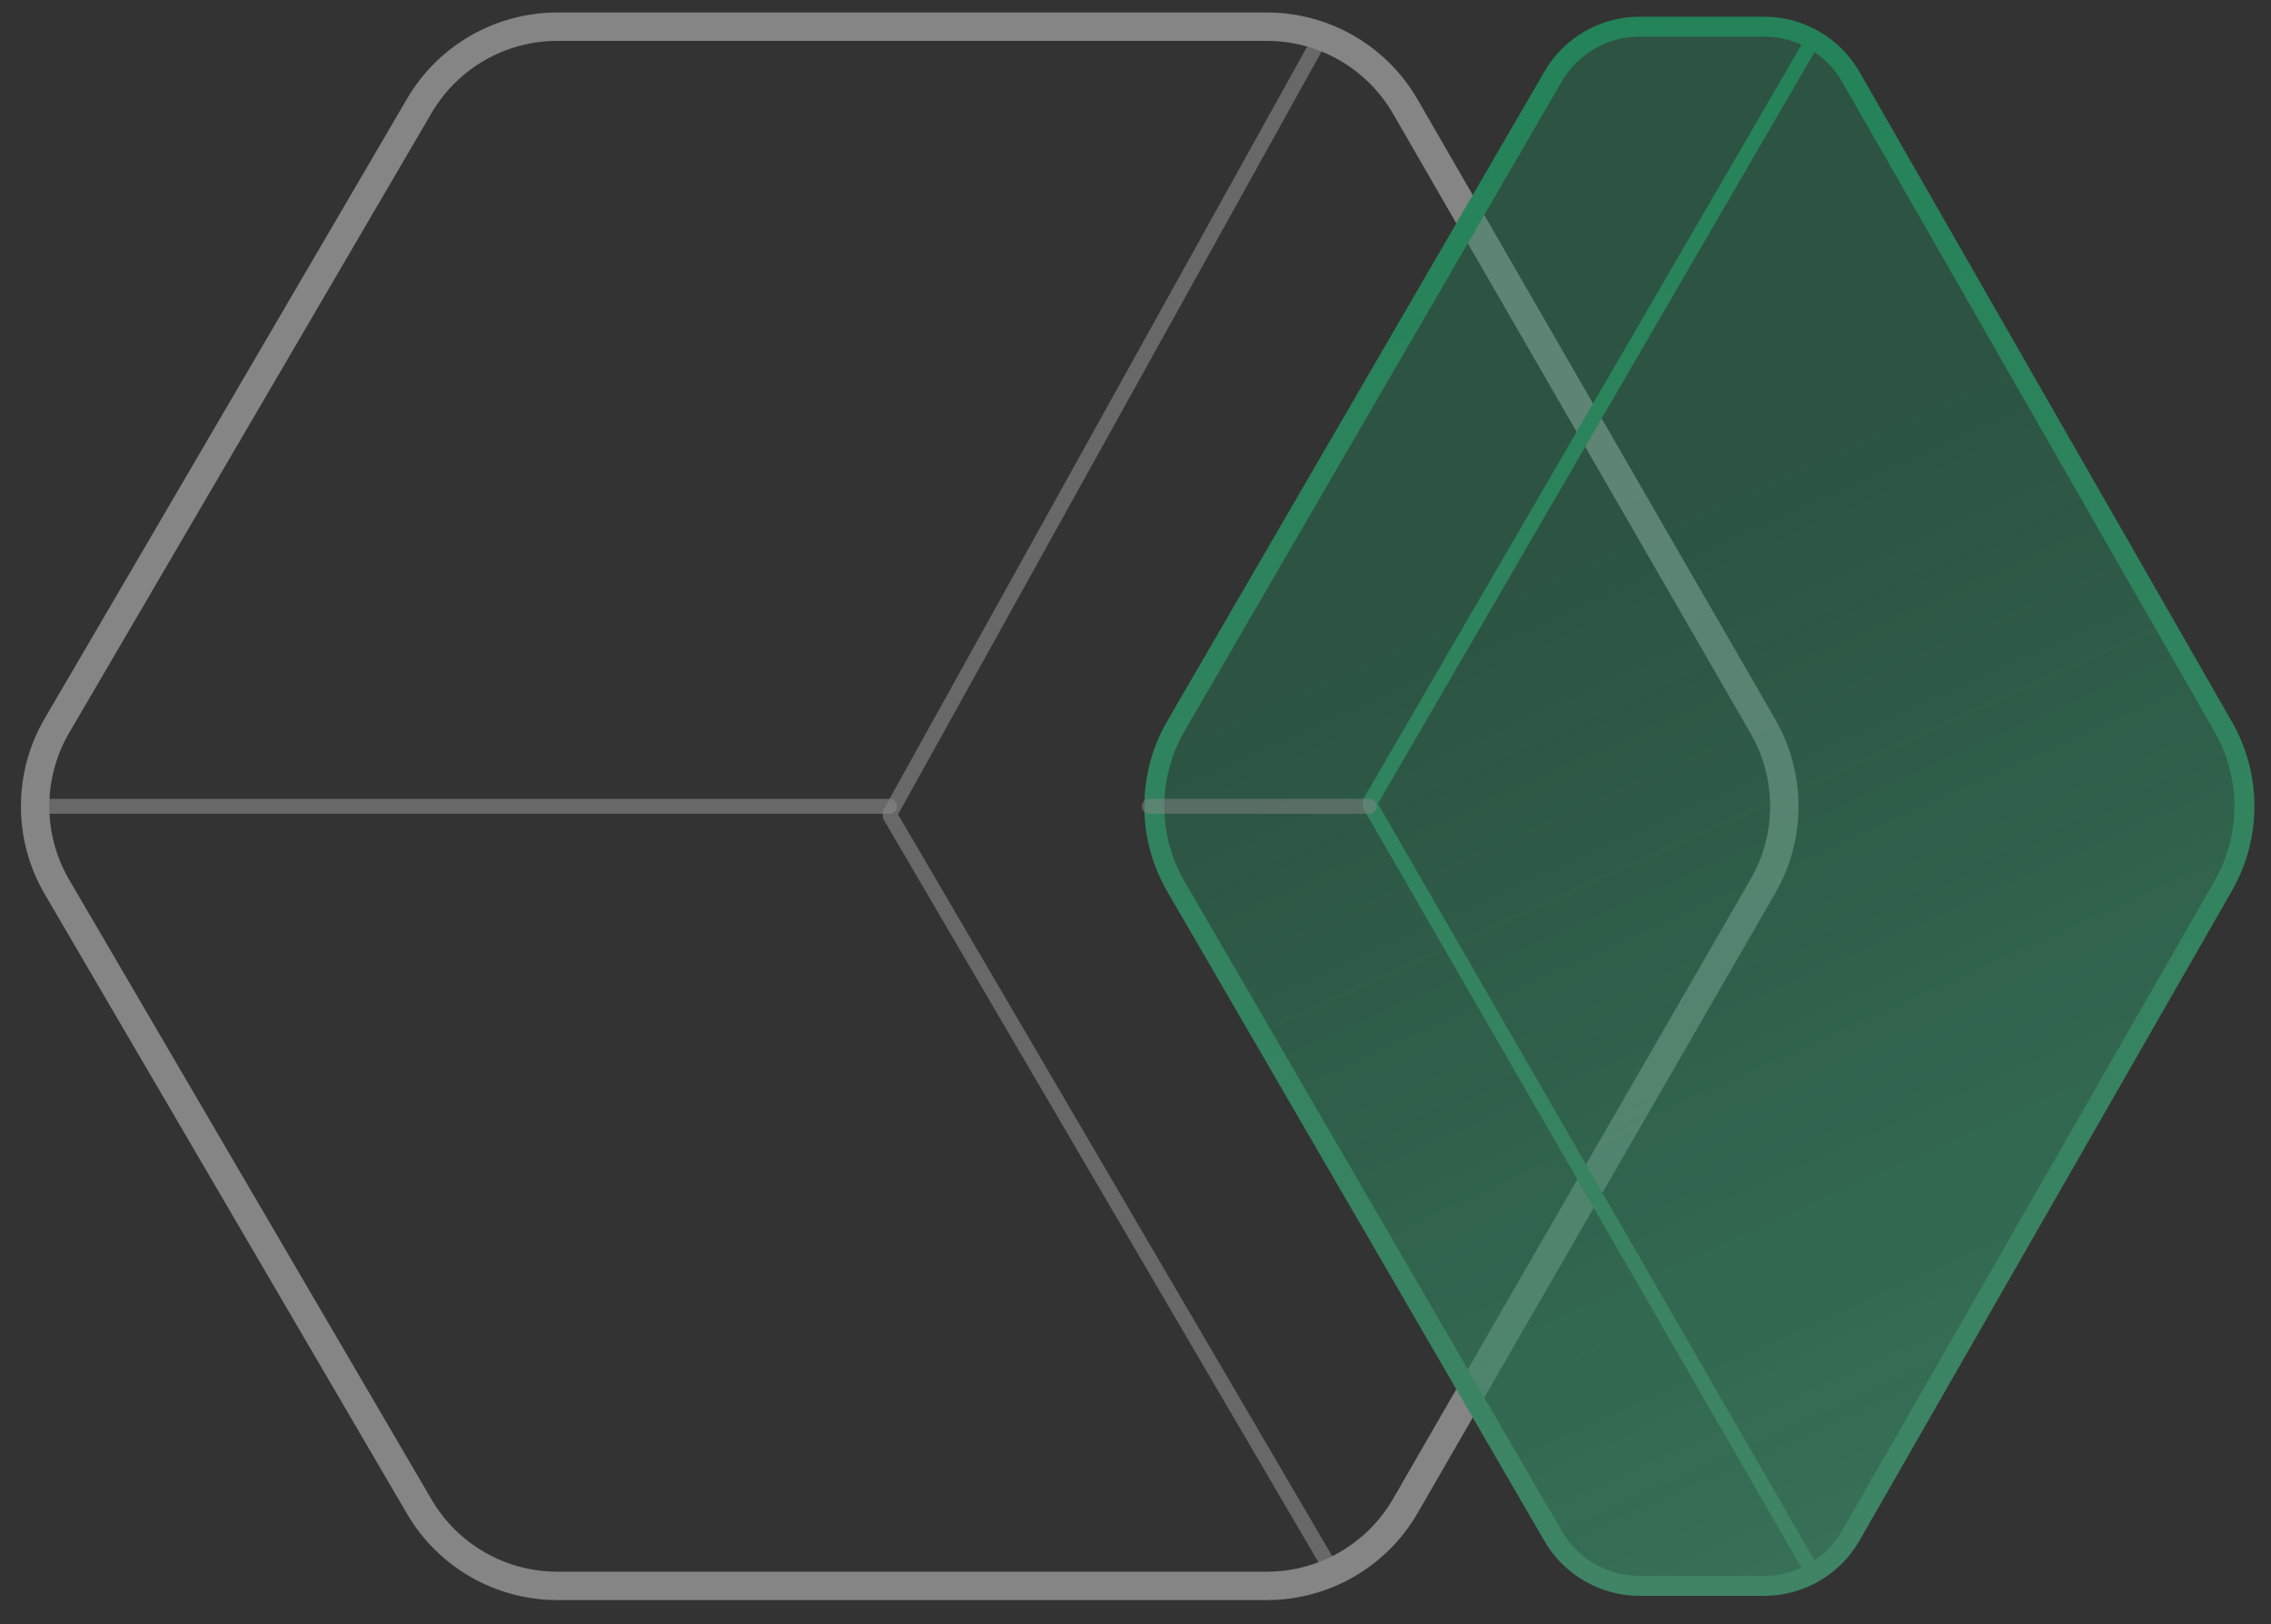 <svg xmlns="http://www.w3.org/2000/svg" width="144" height="103" viewBox="0 0 144 103" fill="none"><rect x="0" y="0" width="144" height="103" fill="#333333" stroke="none"/><g clip-path="url(#clip0_67_146)"><g opacity="0.4" clip-path="url(#clip1_67_146)"><path d="M111.784 46.064L89.113 6.766C87.302 3.626 83.953 1.692 80.329 1.692L35.341 1.692C31.738 1.692 28.405 3.604 26.587 6.715L3.613 46.013C1.764 49.175 1.764 53.088 3.613 56.25L26.587 95.548C28.405 98.66 31.738 100.571 35.341 100.571L80.329 100.571C83.953 100.571 87.302 98.637 89.113 95.498L111.784 56.2C113.593 53.063 113.593 49.2 111.784 46.064Z" stroke="white" stroke-width="1.8"></path><path d="M83.425 2.96L56.396 51.655L84.284 99.303" stroke="white" stroke-opacity="0.65" stroke-width="0.951" stroke-linecap="round" stroke-linejoin="bevel"></path><path d="M56.397 51.132L1.889 51.132" stroke="white" stroke-opacity="0.65" stroke-width="0.951" stroke-linecap="round"></path><path d="M140.973 46.089L117.358 4.879C116.229 2.908 114.131 1.692 111.859 1.692L103.965 1.692C101.706 1.692 99.618 2.894 98.484 4.848L74.565 46.039C72.737 49.188 72.737 53.076 74.565 56.224L98.484 97.416C99.618 99.37 101.706 100.571 103.965 100.571L111.859 100.571C114.131 100.571 116.229 99.356 117.358 97.384L140.973 56.174C142.763 53.051 142.763 49.213 140.973 46.089Z" fill="url(#paint0_linear_67_146)" stroke="url(#paint1_linear_67_146)" stroke-width="1.268"></path><path d="M114.708 2.96L86.82 50.967L114.708 99.303" stroke="url(#paint2_linear_67_146)" stroke-width="0.951" stroke-linecap="round" stroke-linejoin="bevel"></path><path d="M86.82 51.132L72.876 51.132" stroke="white" stroke-opacity="0.5" stroke-width="0.951" stroke-linecap="round"></path></g></g><defs><linearGradient id="paint0_linear_67_146" x1="86.098" y1="39.094" x2="120.521" y2="115.631" gradientUnits="userSpaceOnUse"><stop stop-color="#0AF98F" stop-opacity="0.4"></stop><stop offset="1" stop-color="#4EFCAF" stop-opacity="0.85"></stop></linearGradient><linearGradient id="paint1_linear_67_146" x1="87.19" y1="1.692" x2="99.571" y2="100.915" gradientUnits="userSpaceOnUse"><stop stop-color="#0AF98F"></stop><stop offset="1" stop-color="#4EFCAF"></stop></linearGradient><linearGradient id="paint2_linear_67_146" x1="92.467" y1="2.96" x2="119.591" y2="92.97" gradientUnits="userSpaceOnUse"><stop stop-color="#0AF98F"></stop><stop offset="1" stop-color="#4EFCAF"></stop></linearGradient><clipPath id="clip0_67_146"><rect width="144" height="103" fill="white"></rect></clipPath><clipPath id="clip1_67_146"><rect width="162.263" height="182.783" fill="white" transform="translate(163 -30) rotate(90)"></rect></clipPath></defs></svg>